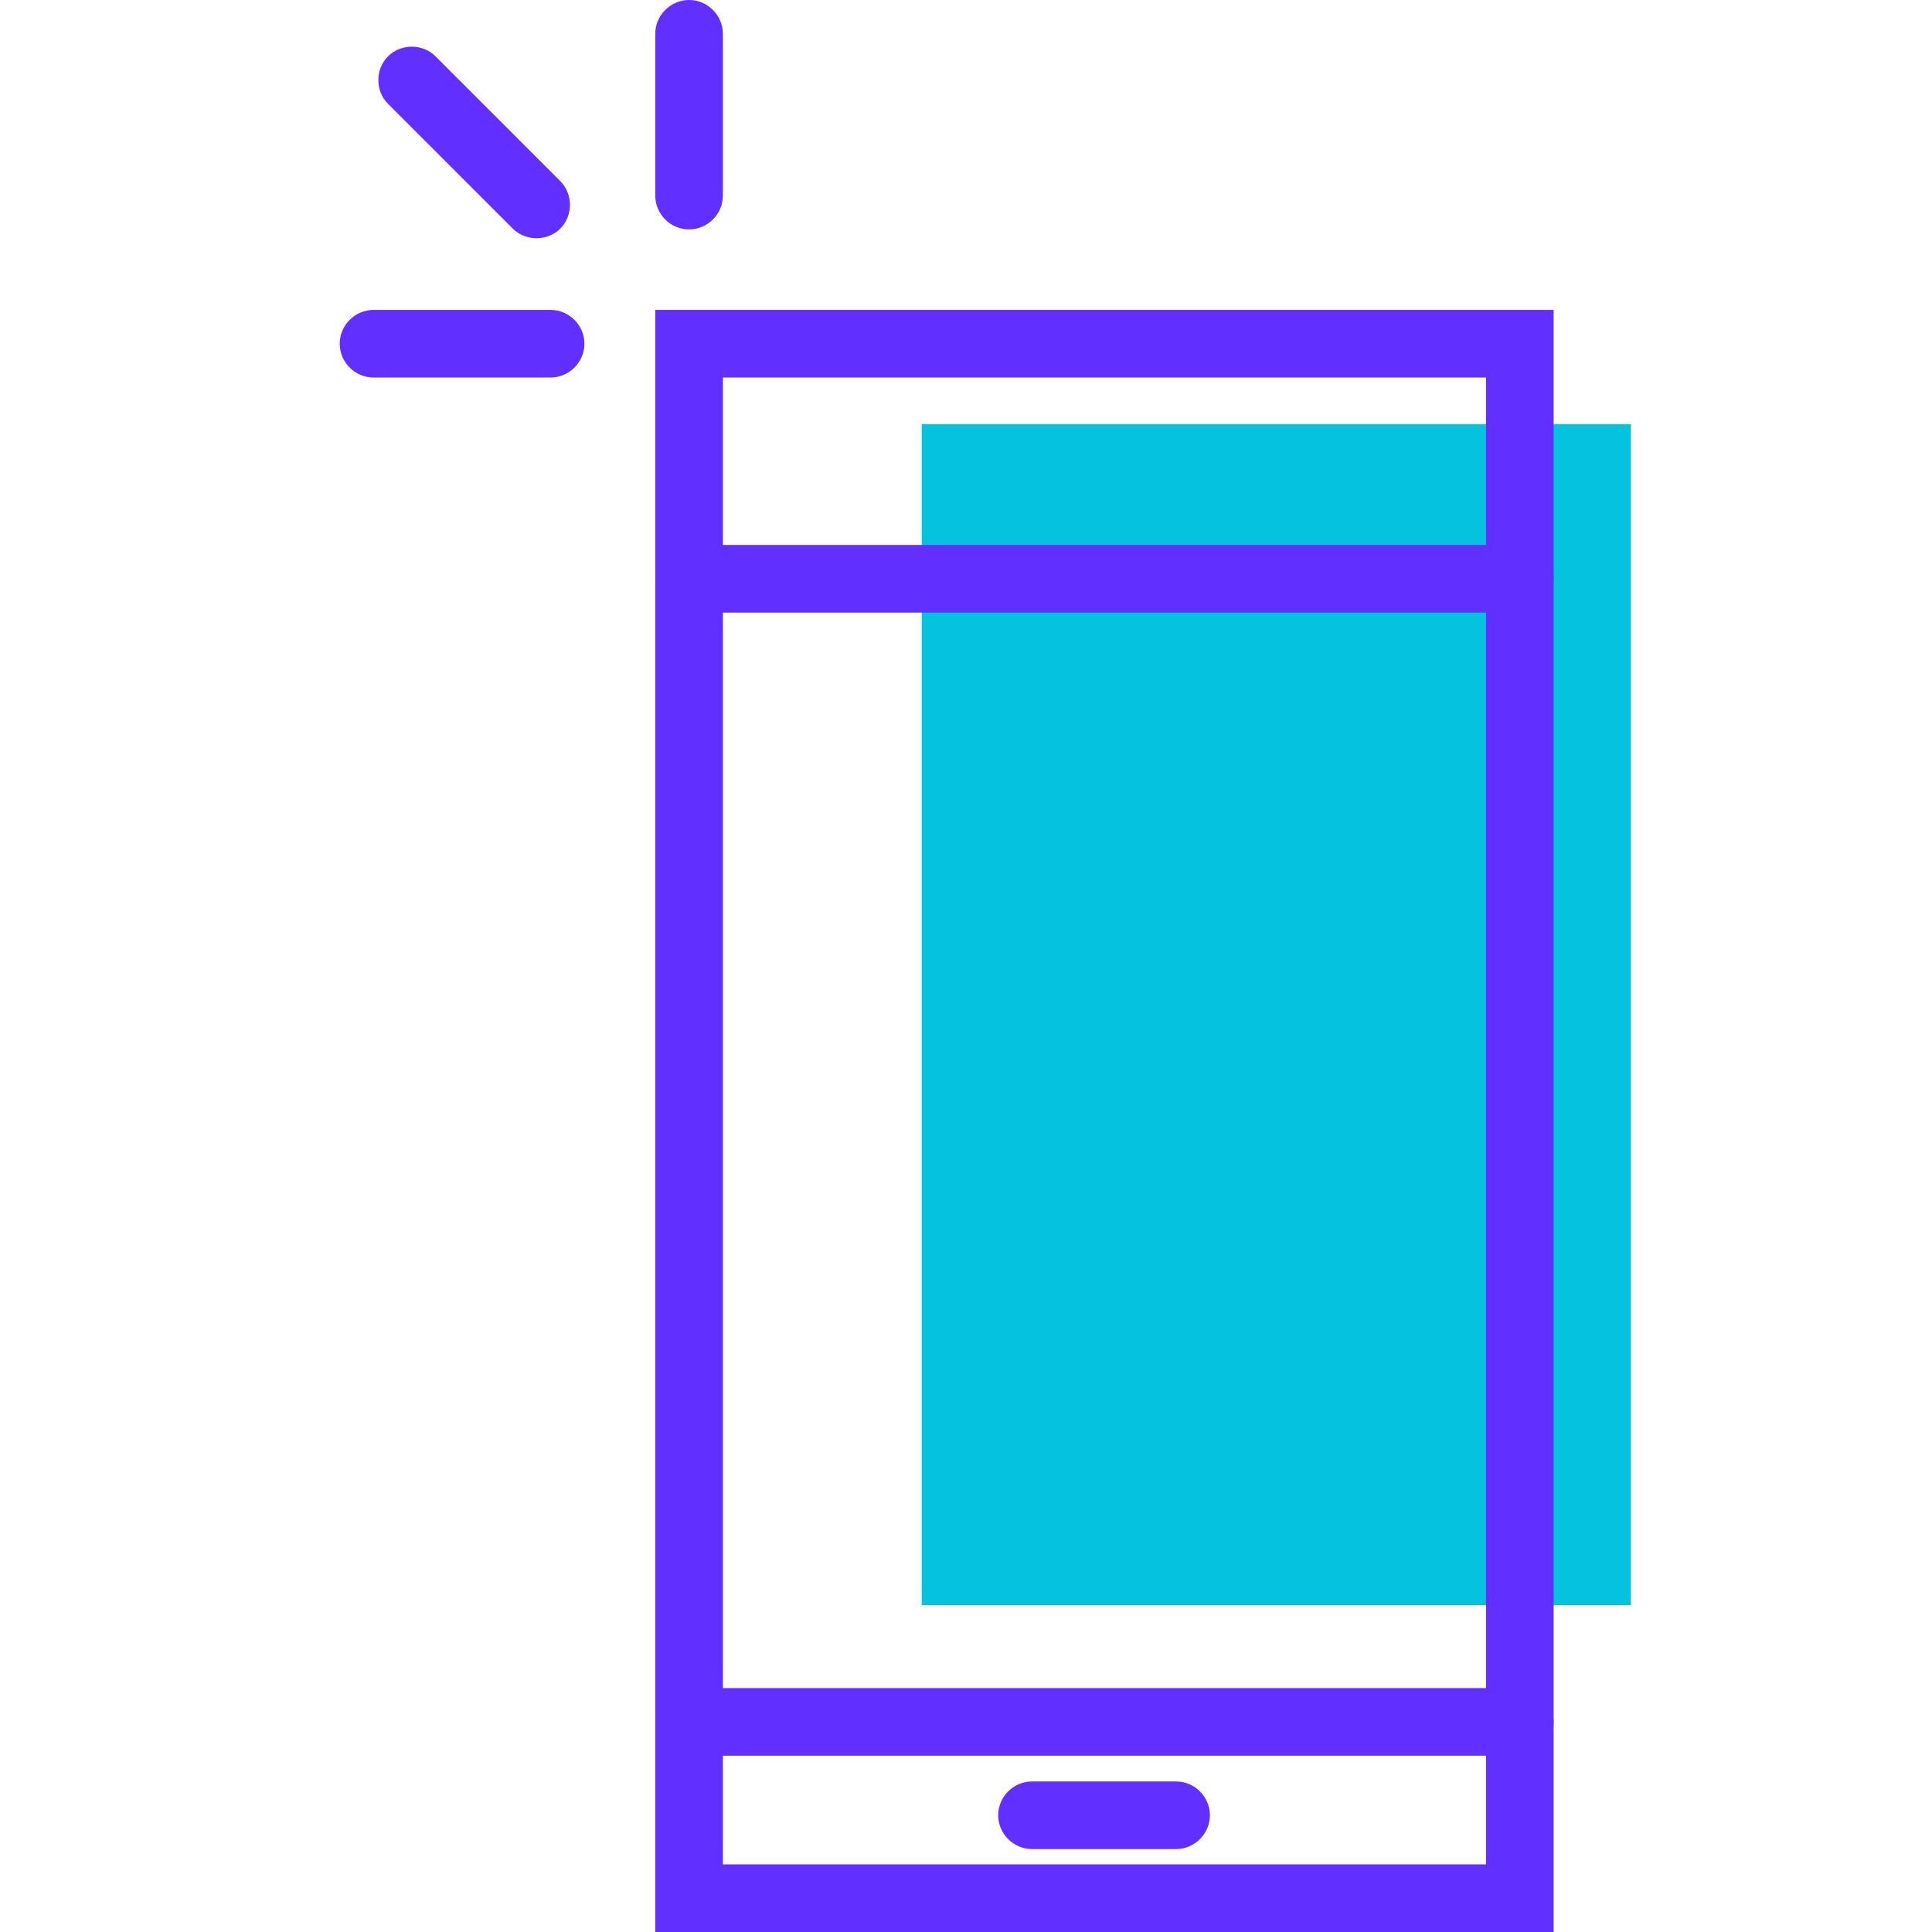 <?xml version="1.0" encoding="UTF-8"?>
<svg id="Calque_1" data-name="Calque 1" xmlns="http://www.w3.org/2000/svg" viewBox="0 0 24 24">
  <defs>
    <style>
      .cls-1 {
        fill: #05c3de;
      }

      .cls-2 {
        fill: #612fff;
      }
    </style>
  </defs>
  <g id="Calque_1-2" data-name="Calque 1-2">
    <g>
      <rect class="cls-1" x="11.45" y="5.27" width="8.81" height="14.67"/>
      <path class="cls-2" d="M19.3,24h-11.16V3.85h11.16v20.15h0ZM8.98,23.16h9.48V4.69h-9.48v18.48h0Z"/>
      <path class="cls-2" d="M18.88,21.81h-10.32c-.23,0-.42-.19-.42-.42s.19-.42.42-.42h10.32c.23,0,.42.19.42.42s-.19.42-.42.42Z"/>
      <path class="cls-2" d="M18.88,7.61h-10.32c-.23,0-.42-.19-.42-.42s.19-.42.42-.42h10.32c.23,0,.42.19.42.42s-.19.42-.42.42Z"/>
      <path class="cls-2" d="M14.61,22.97h-1.79c-.23,0-.42-.19-.42-.42s.19-.42.42-.42h1.79c.23,0,.42.19.42.42s-.19.42-.42.42Z"/>
      <path class="cls-2" d="M6.67,2.96c-.11,0-.22-.04-.3-.12l-1.55-1.55c-.16-.16-.16-.43,0-.59s.43-.16.59,0l1.55,1.55c.16.16.16.43,0,.59-.08.08-.19.12-.3.12Z"/>
      <path class="cls-2" d="M8.56,2.85c-.23,0-.42-.19-.42-.42V.42c0-.23.19-.42.42-.42s.42.19.42.42v2.01c0,.23-.19.42-.42.42Z"/>
      <path class="cls-2" d="M6.84,4.69h-2.2c-.23,0-.42-.19-.42-.42s.19-.42.42-.42h2.2c.23,0,.42.19.42.42s-.19.42-.42.42Z"/>
    </g>
  </g>
</svg>